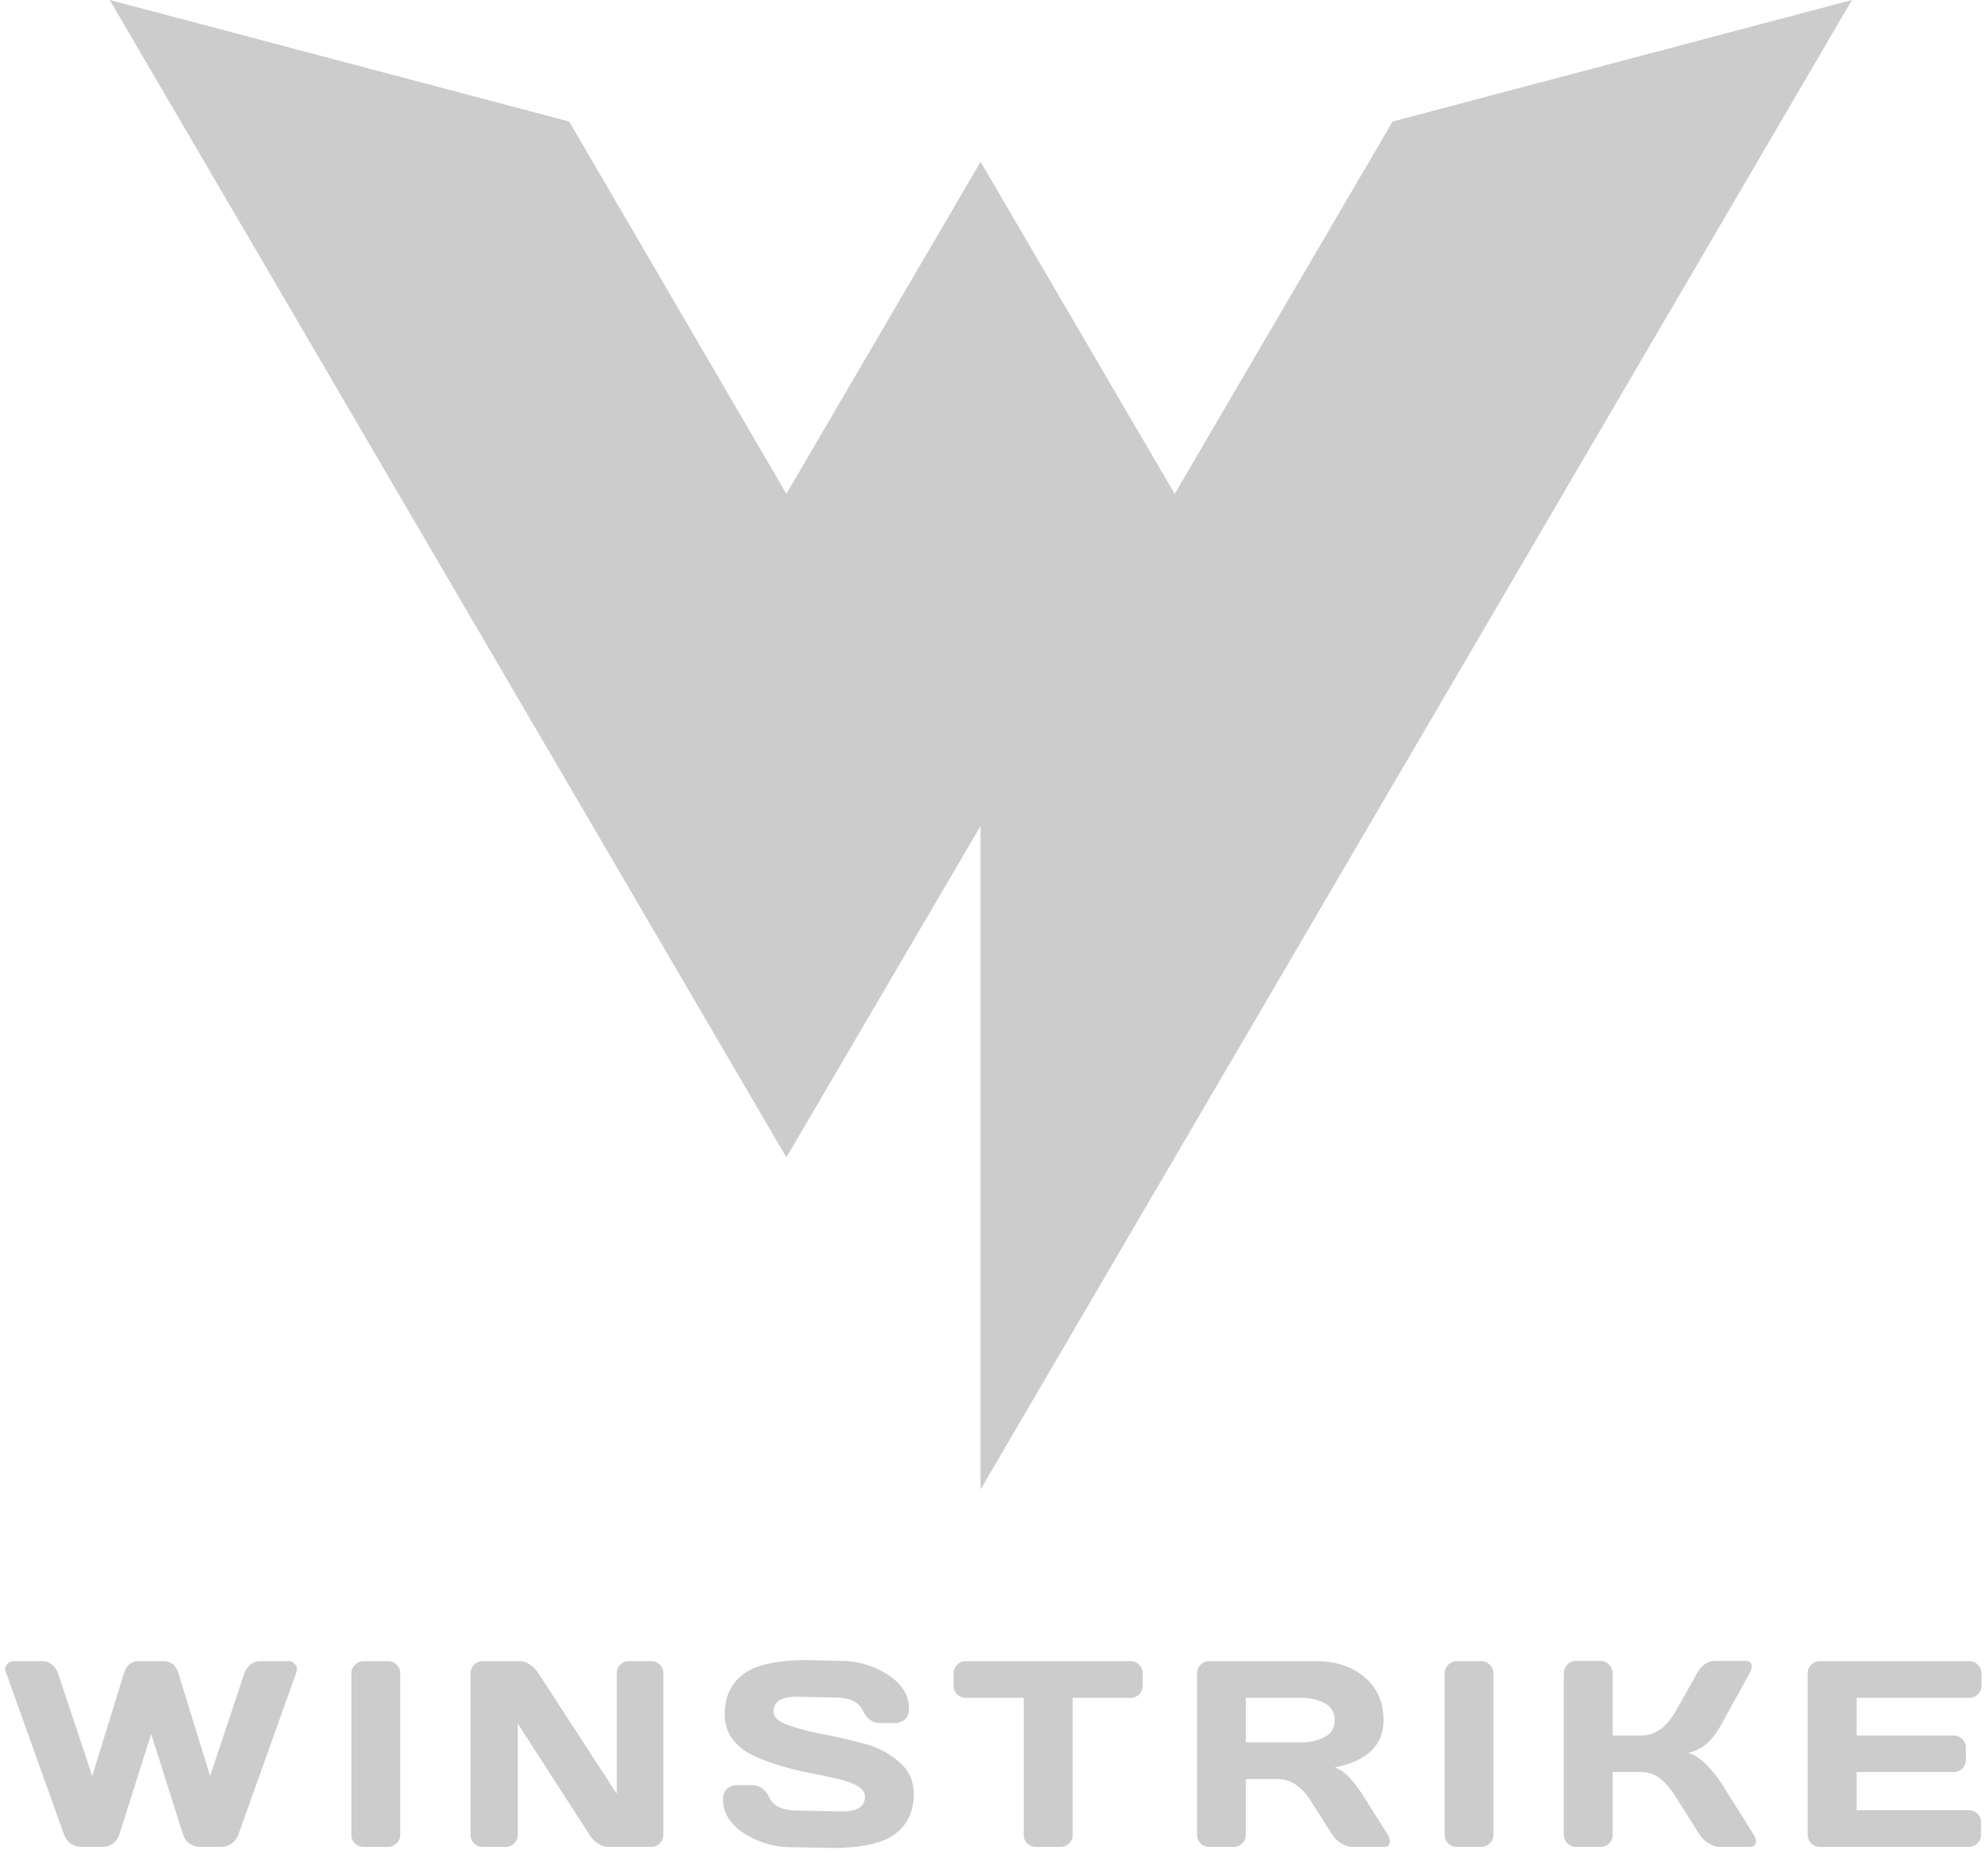 <svg width="76" height="71" fill="none" xmlns="http://www.w3.org/2000/svg"><path opacity=".2" fill-rule="evenodd" clip-rule="evenodd" d="M53.237 4.645 70.8 0 37.486 56.927V31.568l-7.423 12.667L4.196 0l17.563 4.645 8.304 14.231 7.423-12.692 7.422 12.692 8.33-14.231ZM27.815 68.358c-.115.082-.173.22-.173.415 0 .522.272.958.817 1.308a3.34 3.34 0 0 0 1.832.52l1.5.029c1.148 0 1.958-.178 2.43-.535.476-.36.713-.871.713-1.534 0-.486-.184-.89-.554-1.213a3.246 3.246 0 0 0-1.342-.703 21.304 21.304 0 0 0-1.579-.362 9.413 9.413 0 0 1-1.337-.351c-.366-.132-.55-.302-.55-.51 0-.38.291-.57.872-.57l1.49.03c.541 0 .89.163 1.045.49.155.324.381.486.678.486h.59a.563.563 0 0 0 .331-.13c.115-.085.173-.225.173-.42 0-.522-.272-.956-.817-1.302a3.293 3.293 0 0 0-1.826-.525l-1.258-.03c-1.152 0-1.964.18-2.436.54-.472.356-.708.866-.708 1.53 0 .36.098.673.292.94.198.264.456.472.773.624a7.1 7.1 0 0 0 1.04.396c.379.113.76.207 1.143.282.383.073.733.147 1.05.223.71.165 1.064.391 1.064.678 0 .38-.29.57-.871.57l-1.733-.035c-.541 0-.89-.162-1.045-.485-.155-.323-.38-.485-.678-.485h-.59a.568.568 0 0 0-.336.129Zm39.057 2.232c.171 0 .257-.072.257-.217a.51.51 0 0 0-.084-.248l-1.238-1.97a4.502 4.502 0 0 0-.609-.743c-.227-.228-.45-.365-.668-.41.31-.077.561-.207.753-.392.194-.185.37-.42.524-.703l1.075-1.946a.604.604 0 0 0 .084-.272c0-.139-.08-.208-.238-.208h-1.143c-.3.003-.538.163-.713.48l-.768 1.367c-.198.353-.407.609-.628.767a1.262 1.262 0 0 1-.763.238H61.65V63.96a.469.469 0 0 0-.139-.336.43.43 0 0 0-.327-.144h-.93a.445.445 0 0 0-.332.144.469.469 0 0 0-.139.336v6.154c0 .129.047.241.139.337a.453.453 0 0 0 .332.138h.93a.453.453 0 0 0 .327-.128.437.437 0 0 0 .139-.327v-2.406h1.064c.297 0 .551.086.763.257.21.169.42.421.628.758l.872 1.381c.082.129.198.24.346.332.149.089.287.133.416.133h1.134Zm2.237-6.639v6.164a.464.464 0 0 0 .47.475h5.684a.461.461 0 0 0 .47-.465v-.475a.444.444 0 0 0-.133-.327.439.439 0 0 0-.322-.134h-4.302v-1.46h3.713a.445.445 0 0 0 .327-.134.453.453 0 0 0 .138-.332v-.465a.436.436 0 0 0-.138-.327.436.436 0 0 0-.327-.138h-3.713v-1.44h4.312a.444.444 0 0 0 .327-.135.453.453 0 0 0 .138-.331v-.466a.453.453 0 0 0-.138-.331.436.436 0 0 0-.327-.139H69.58a.461.461 0 0 0-.332.134.436.436 0 0 0-.139.326Zm-13.881 6.184V63.96c0-.128.046-.239.138-.331a.453.453 0 0 1 .332-.139h.92c.136 0 .248.046.337.139a.453.453 0 0 1 .139.331v6.164c0 .129-.048.24-.144.332a.461.461 0 0 1-.331.133h-.921a.47.47 0 0 1-.332-.128.437.437 0 0 1-.138-.327Zm-2.347.455c.168 0 .252-.07.252-.213a.518.518 0 0 0-.079-.252l-.9-1.43a5.245 5.245 0 0 0-.58-.768 1.44 1.44 0 0 0-.55-.376c1.245-.245 1.867-.847 1.867-1.807 0-.69-.243-1.238-.728-1.644-.482-.406-1.1-.609-1.856-.609h-4.085a.437.437 0 0 0-.327.139.461.461 0 0 0-.133.331v6.164a.461.461 0 0 0 .47.465h.93a.444.444 0 0 0 .328-.133.452.452 0 0 0 .138-.332v-2.129h1.208c.492 0 .911.27 1.258.812l.841 1.317c.08.129.193.24.342.332.152.089.29.133.416.133h1.188Zm-3.144-3.995h-2.109v-1.703h2.11c.34 0 .638.068.895.203.261.135.391.352.391.649a.68.68 0 0 1-.39.648 1.898 1.898 0 0 1-.897.203ZM36.46 64.427v-.466a.456.456 0 0 1 .47-.47h6.283a.456.456 0 0 1 .47.47v.466a.456.456 0 0 1-.133.336.465.465 0 0 1-.337.13h-2.208v5.242a.437.437 0 0 1-.139.327.453.453 0 0 1-.326.128h-.936a.47.47 0 0 1-.332-.128.445.445 0 0 1-.133-.327v-5.243H36.93a.466.466 0 0 1-.337-.129.456.456 0 0 1-.134-.336Zm-18.471 5.698v-6.164c0-.128.044-.239.134-.331a.437.437 0 0 1 .326-.139h1.456c.115 0 .238.046.366.139.129.092.235.203.317.331l2.99 4.6v-4.61c0-.128.045-.237.134-.326a.461.461 0 0 1 .332-.134h.851c.129 0 .238.045.327.134.092.089.139.201.139.336v6.164c0 .129-.047.24-.139.332a.444.444 0 0 1-.327.133h-1.643a.72.72 0 0 1-.396-.133 1.097 1.097 0 0 1-.322-.332l-2.738-4.248v4.248c0 .129-.046.24-.139.332a.445.445 0 0 1-.326.133h-.872a.461.461 0 0 1-.47-.465Zm-4.555-6.164v6.174c0 .129.046.238.139.327a.47.47 0 0 0 .332.128h.92c.13 0 .24-.044.332-.133a.445.445 0 0 0 .144-.332v-6.164a.453.453 0 0 0-.139-.331.448.448 0 0 0-.337-.139h-.92a.453.453 0 0 0-.332.139.453.453 0 0 0-.139.331ZM.225 63.907a.345.345 0 0 1-.025-.134c0-.053.028-.112.084-.178.06-.07.147-.104.262-.104h1.085c.128 0 .247.045.356.134.109.089.187.201.233.336l1.307 3.921 1.208-3.92c.095-.314.292-.471.589-.471h.91c.298 0 .494.157.59.47l1.208 3.921 1.307-3.92a.731.731 0 0 1 .233-.337.551.551 0 0 1 .356-.134h1.084c.113 0 .197.035.253.104.06.066.089.125.089.178 0 .05-.007.094-.02.134l-2.208 6.178c-.122.337-.36.505-.713.505h-.718c-.366 0-.602-.168-.708-.505L5.78 66.273l-1.208 3.812c-.109.337-.344.505-.708.505h-.722c-.35 0-.586-.168-.708-.505L.225 63.907Z" fill="#000"/></svg>
